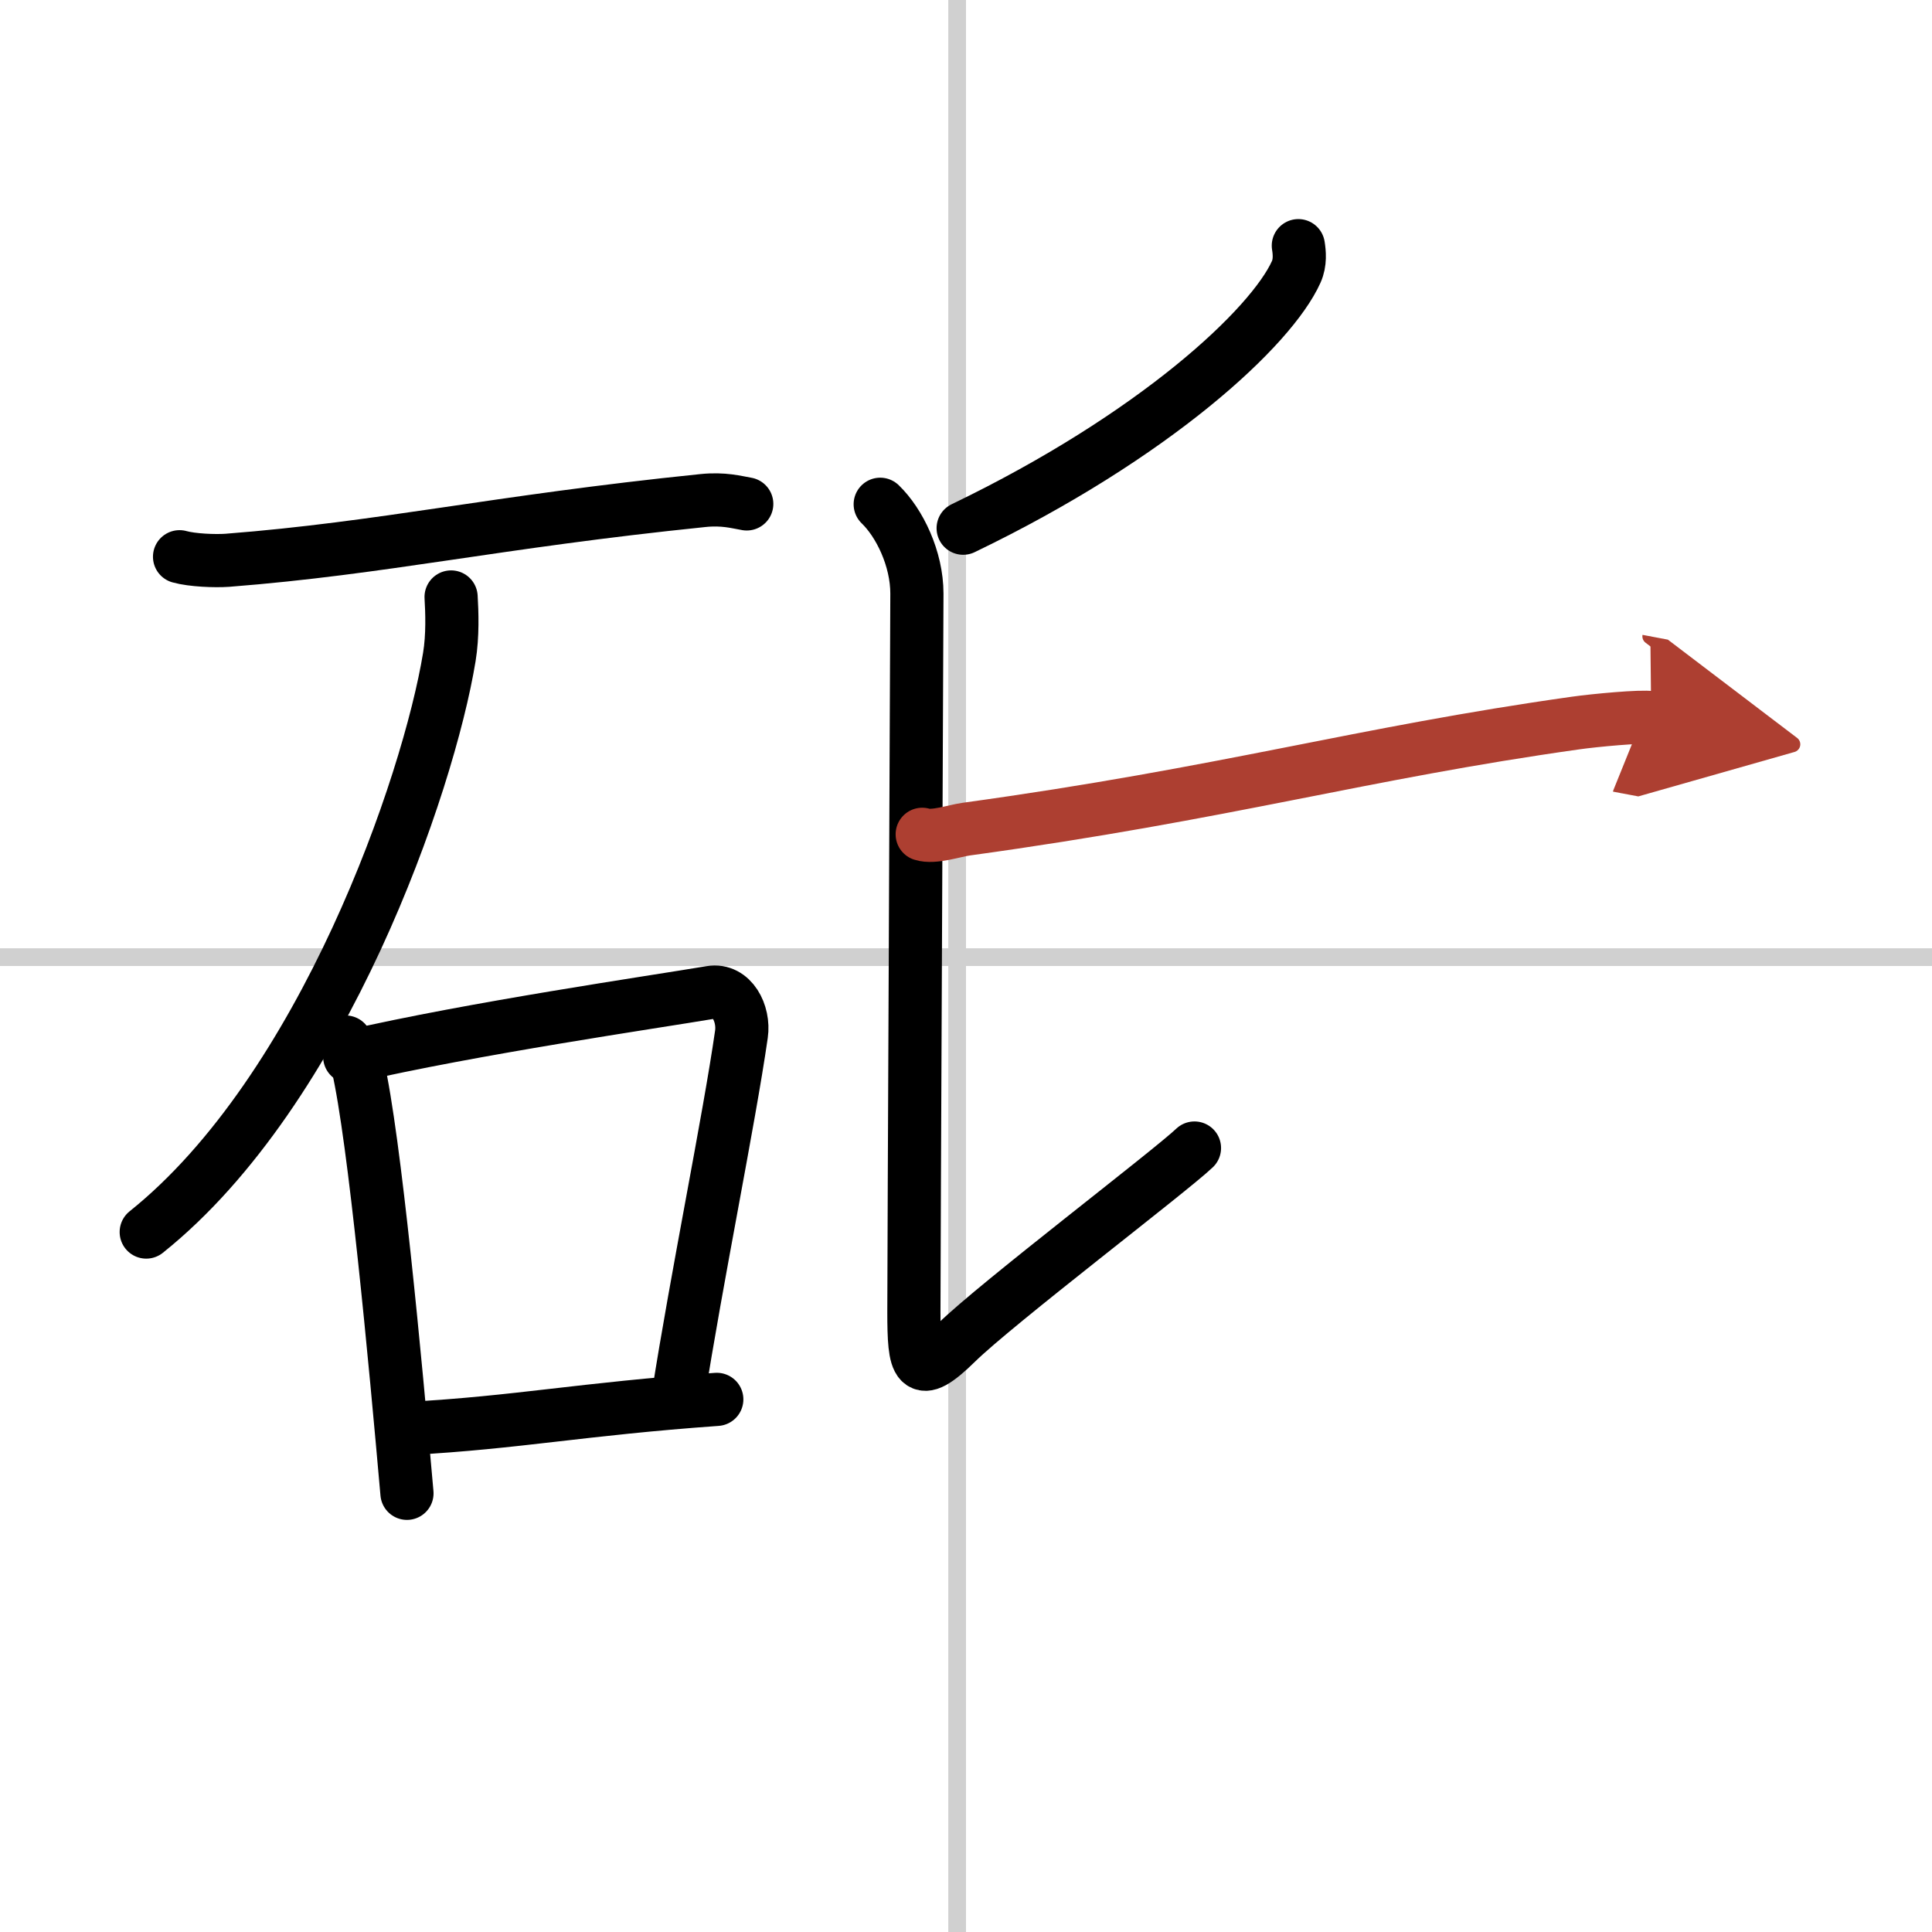 <svg width="400" height="400" viewBox="0 0 109 109" xmlns="http://www.w3.org/2000/svg"><defs><marker id="a" markerWidth="4" orient="auto" refX="1" refY="5" viewBox="0 0 10 10"><polyline points="0 0 10 5 0 10 1 5" fill="#ad3f31" stroke="#ad3f31"/></marker></defs><g fill="none" stroke="#000" stroke-linecap="round" stroke-linejoin="round" stroke-width="3"><rect width="100%" height="100%" fill="#fff" stroke="#fff"/><line x1="54" x2="54" y2="109" stroke="#d0d0d0" stroke-width="1"/><line x2="109" y1="54" y2="54" stroke="#d0d0d0" stroke-width="1"/><path d="m10.13 31.41c0.71 0.2 2 0.25 2.7 0.2 8.84-0.69 15.02-2.16 26.83-3.37 1.17-0.12 1.88 0.09 2.47 0.19"/><path d="m25.45 33.68c0.05 0.84 0.1 2.18-0.1 3.39-1.17 7.15-7.1 24.44-17.1 32.44"/><path d="m19.5 58.79c0.28 0.42 0.56 0.77 0.68 1.3 0.96 4.17 2.12 16.67 2.78 24.16"/><path d="m19.73 59.62c7.02-1.62 17.11-3.08 20.37-3.63 1.19-0.2 1.9 1.19 1.73 2.36-0.7 4.87-2.53 13.76-3.58 20.49"/><path d="m23.09 80.59c6.16-0.34 9.66-1.09 17.35-1.64"/><path d="m73.25 13.86c0.06 0.37 0.12 0.95-0.12 1.48-1.4 3.11-7.93 9.23-18.79 14.46"/><path d="m49.66 28.45c1.09 1.05 2.07 3.07 2.07 5.04s-0.17 37.44-0.17 40.51 0.17 3.94 2.4 1.75 12.06-9.67 13.43-10.98"/><path d="m52.03 47.07c0.64 0.21 1.83-0.2 2.47-0.29 14.75-2.03 22.25-4.28 34.41-5.99 1.06-0.15 3.72-0.4 4.25-0.3" marker-end="url(#a)" stroke="#ad3f31"/></g></svg>
